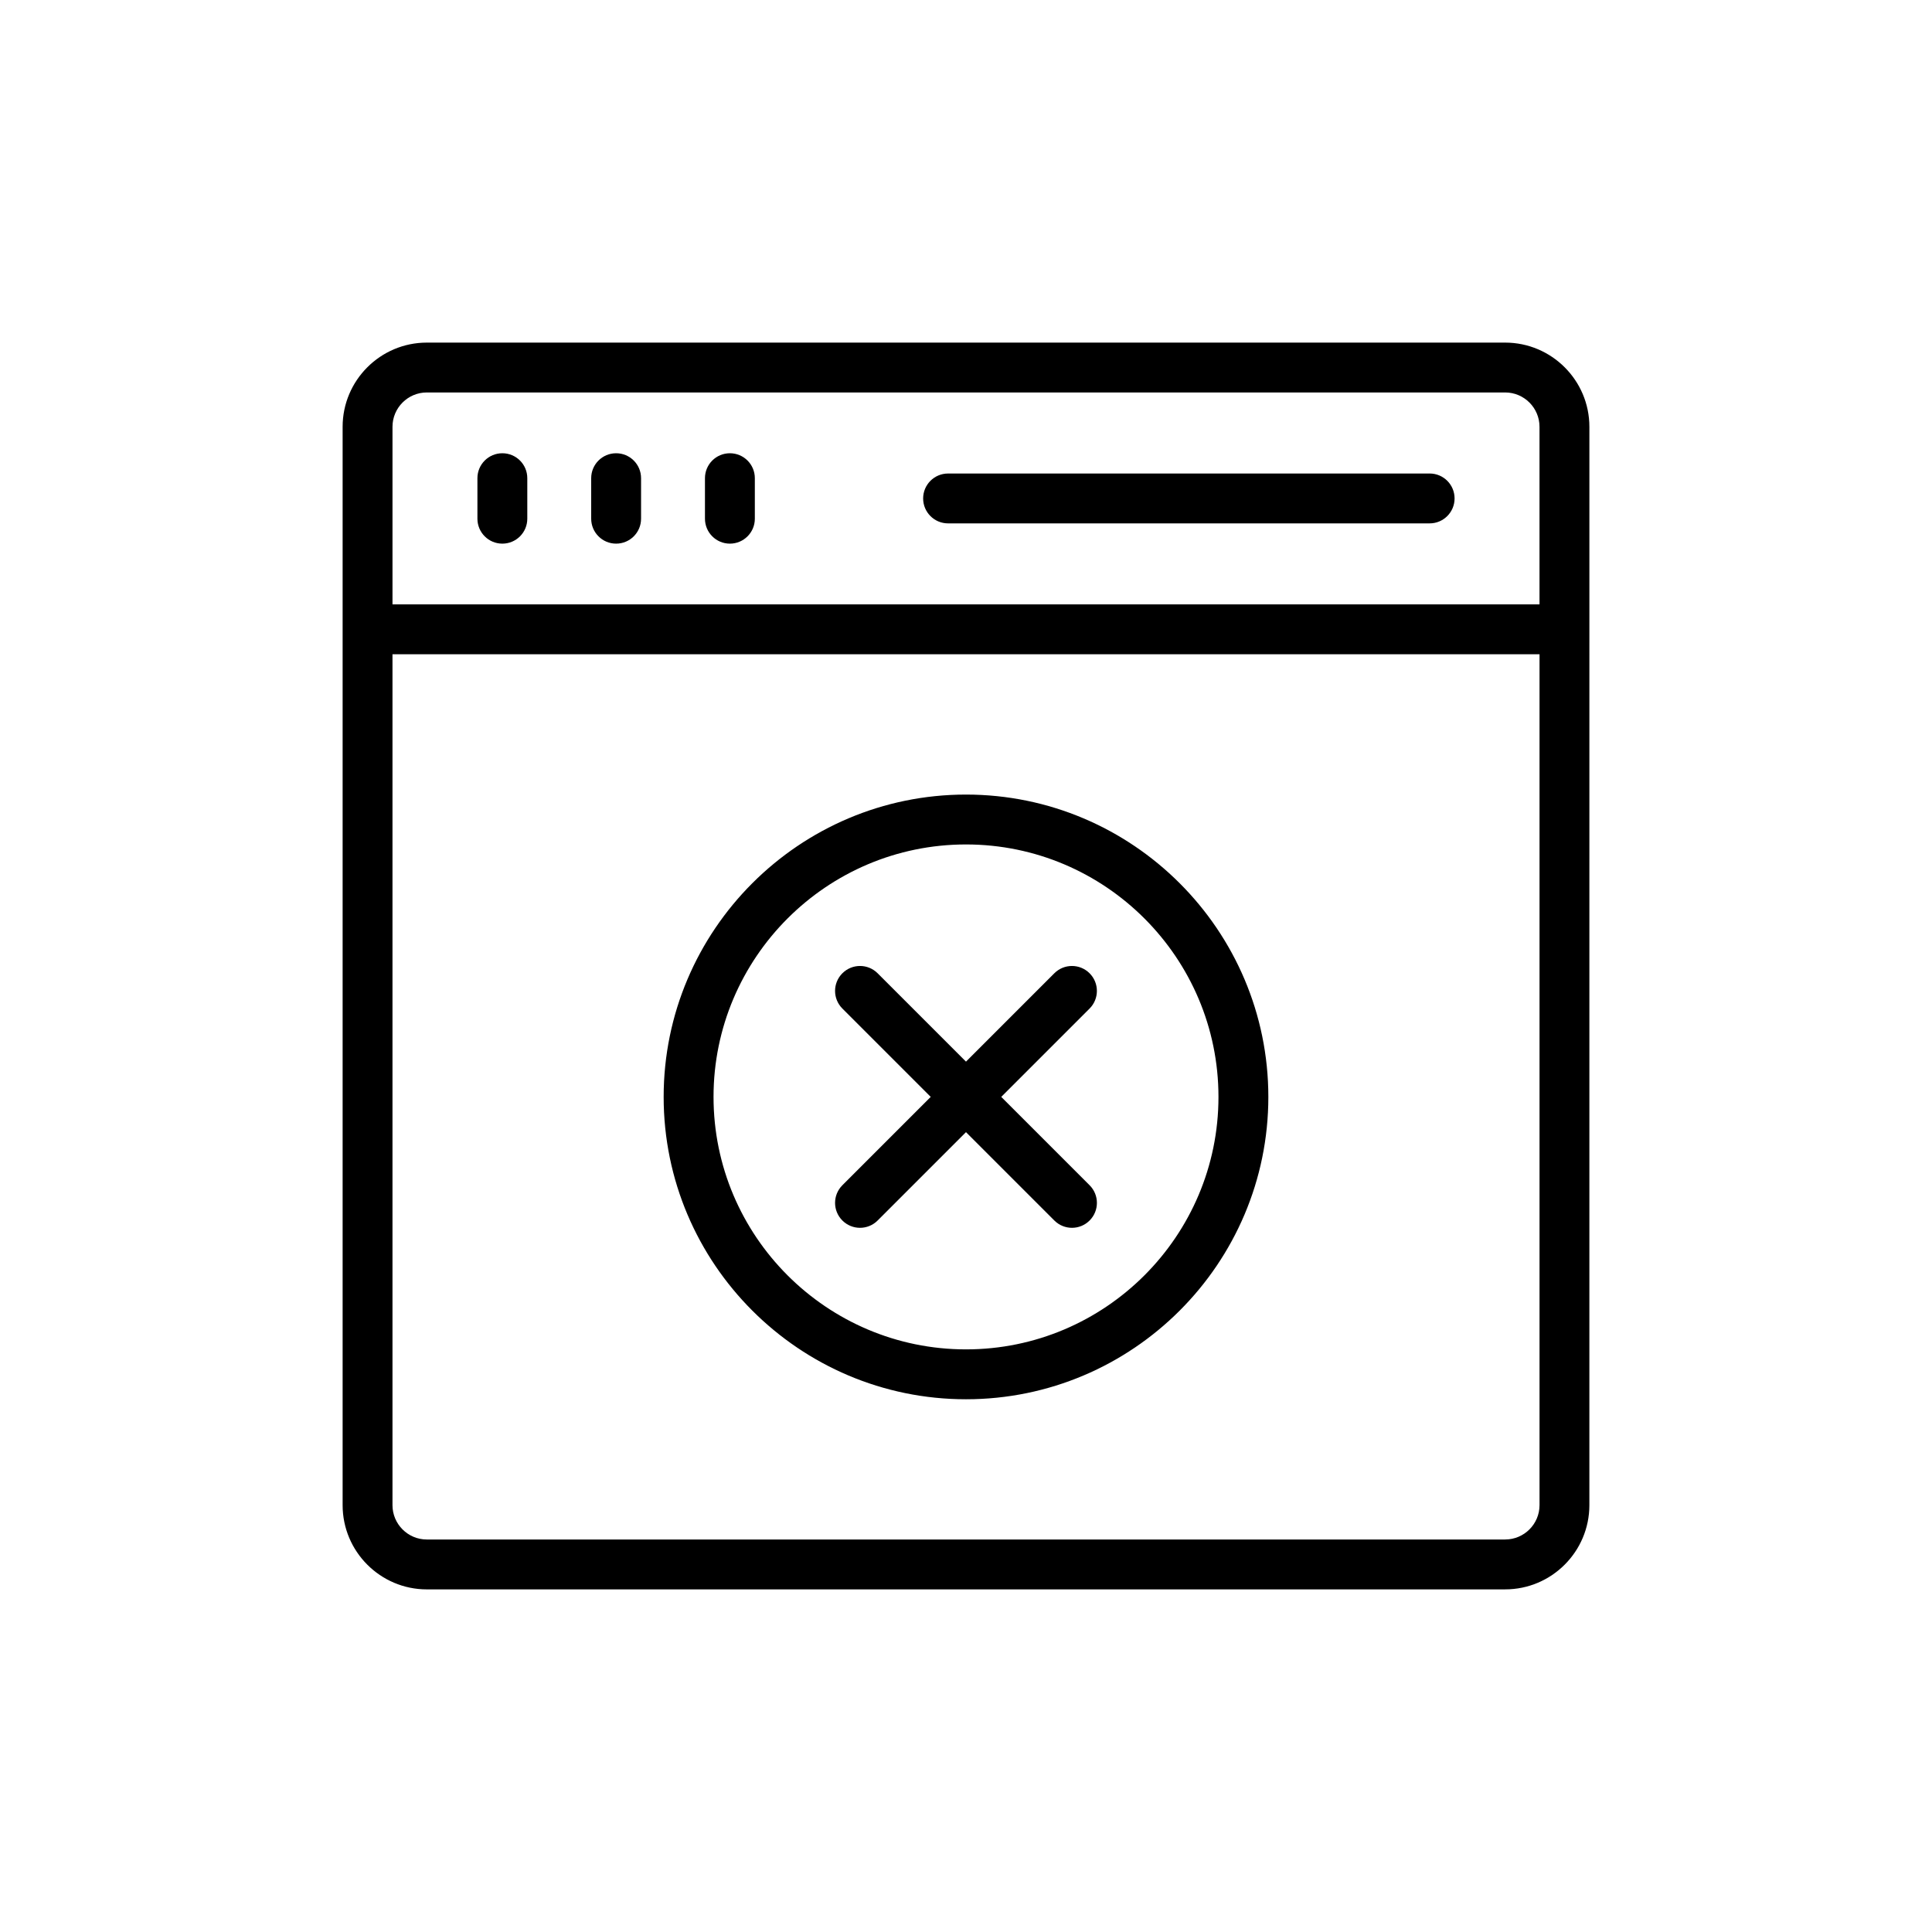 <?xml version="1.0" encoding="UTF-8"?>
<!-- Uploaded to: SVG Find, www.svgrepo.com, Generator: SVG Find Mixer Tools -->
<svg fill="#000000" width="800px" height="800px" version="1.1" viewBox="144 144 512 512" xmlns="http://www.w3.org/2000/svg">
 <g>
  <path d="m257.11 565.2h285.77c12.309 0 22.32-10.016 22.32-22.32l0.004-285.77c0-12.305-10.016-22.316-22.32-22.316h-285.77c-12.305 0-22.316 10.008-22.316 22.316v285.77c0 12.309 10.012 22.324 22.316 22.324zm285.77-13.215h-285.77c-5.016 0-9.098-4.086-9.098-9.105v-225.49h303.98v225.48c0 5.023-4.086 9.109-9.105 9.109zm-285.77-303.98h285.77c5.019 0 9.105 4.086 9.105 9.098v47.07h-303.97v-47.07c0-5.016 4.082-9.098 9.098-9.098z"/>
  <path d="m277.13 288.07c3.652 0 6.609-2.957 6.609-6.609v-10.738c0-3.652-2.957-6.609-6.609-6.609s-6.609 2.957-6.609 6.609v10.738c0 3.652 2.957 6.609 6.609 6.609z"/>
  <path d="m307.28 288.07c3.652 0 6.609-2.957 6.609-6.609v-10.738c0-3.652-2.957-6.609-6.609-6.609s-6.609 2.957-6.609 6.609v10.738c0 3.652 2.957 6.609 6.609 6.609z"/>
  <path d="m337.43 288.07c3.652 0 6.609-2.957 6.609-6.609v-10.738c0-3.652-2.957-6.609-6.609-6.609-3.652 0-6.609 2.957-6.609 6.609v10.738c0.004 3.652 2.957 6.609 6.609 6.609z"/>
  <path d="m395.25 282.7h127.62c3.652 0 6.609-2.957 6.609-6.609s-2.957-6.609-6.609-6.609l-127.62 0.004c-3.652 0-6.609 2.957-6.609 6.609 0 3.648 2.957 6.606 6.609 6.606z"/>
  <path d="m400 354.57c-44.18 0-80.125 35.945-80.125 80.125 0 44.18 35.945 80.125 80.125 80.125s80.125-35.945 80.125-80.125c-0.004-44.18-35.949-80.125-80.125-80.125zm0 147.03c-36.895 0-66.906-30.016-66.906-66.906-0.004-36.895 30.012-66.906 66.906-66.906s66.906 30.016 66.906 66.906c0 36.895-30.016 66.906-66.906 66.906z"/>
  <path d="m432.75 401.93c-2.582-2.582-6.762-2.582-9.344 0l-23.41 23.414-23.414-23.414c-2.582-2.582-6.762-2.582-9.344 0-2.582 2.582-2.582 6.762 0 9.344l23.414 23.414-23.414 23.414c-2.582 2.582-2.582 6.762 0 9.344 1.289 1.289 2.981 1.938 4.672 1.938 1.691 0 3.383-0.645 4.672-1.938l23.414-23.414 23.414 23.414c1.289 1.289 2.981 1.938 4.672 1.938 1.691 0 3.383-0.645 4.672-1.938 2.582-2.582 2.582-6.762 0-9.344l-23.414-23.414 23.414-23.414c2.578-2.582 2.578-6.762-0.004-9.344z"/>
 </g>
</svg>